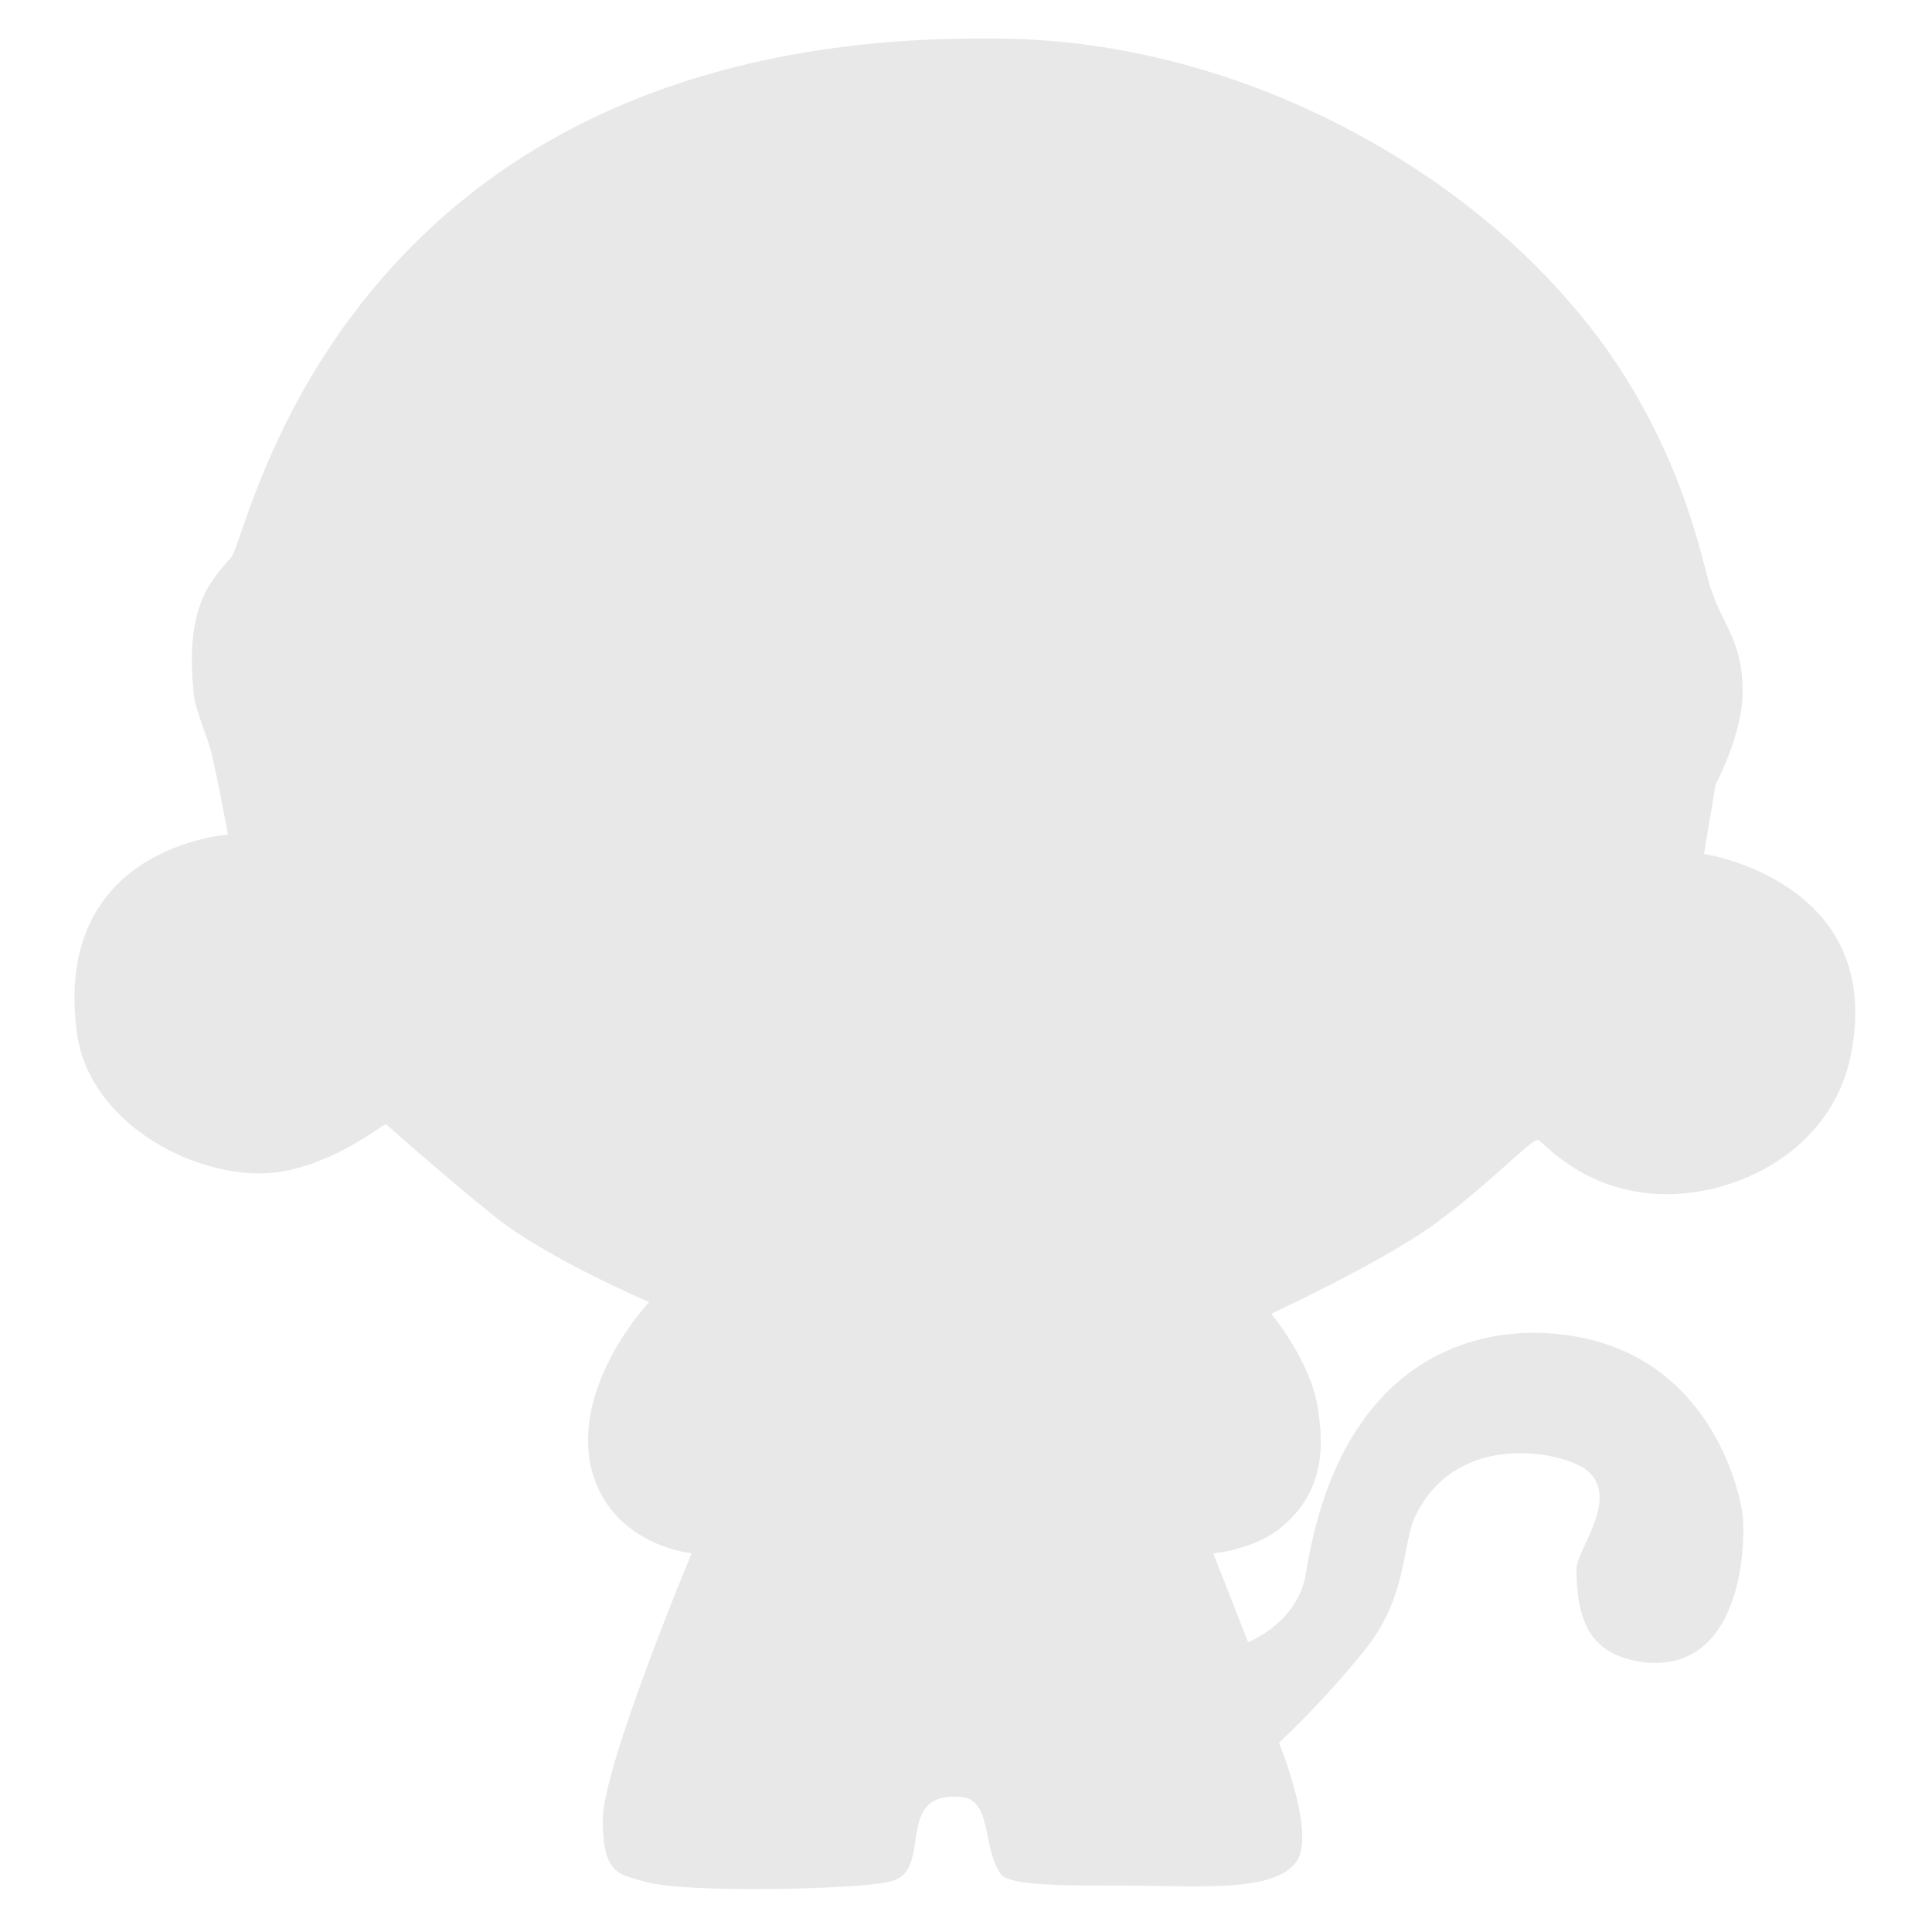 <?xml version="1.0" encoding="utf-8"?>
<!-- Generator: Adobe Illustrator 21.0.0, SVG Export Plug-In . SVG Version: 6.00 Build 0)  -->
<svg version="1.1" id="图层_1" xmlns="http://www.w3.org/2000/svg" xmlns:xlink="http://www.w3.org/1999/xlink" x="0px" y="0px"
	 viewBox="0 0 50 50" style="enable-background:new 0 0 50 50;" xml:space="preserve">
<style type="text/css">
	.st0{fill:#E8E8E8;}
</style>
<g id="图层_3">
	<path class="st0" d="M5.9,21.6c0,0-0.2-1.1-0.4-2c-0.1-0.5-0.5-1.3-0.5-1.8c-0.2-2.2,0.5-2.8,1-3.4C6.5,13.6,9,0.7,26,1
		c6.1,0.1,11.6,3.3,14.6,6.8c3,3.4,3.5,7.1,3.7,7.5c0.3,0.9,0.8,1.3,0.8,2.6c0,1.1-0.7,2.4-0.7,2.4l-0.3,1.8c0,0,4.7,0.7,3.8,5.2
		c-0.5,2.5-3,3.7-5,3.6c-2-0.1-3-1.4-3.1-1.4c-0.2,0-1.2,1.1-2.7,2.2c-1.4,1-4.2,2.3-4.2,2.3s1,1.2,1.2,2.4c0.1,0.7,0.3,2-0.8,3
		c-0.7,0.7-1.9,0.8-1.9,0.8l0.9,2.3c0,0,1.3-0.5,1.5-1.8c0.9-5.6,4.4-6.3,6.2-6.2c3.8,0.2,4.9,3.4,5.1,4.7c0.1,1.2-0.2,4.2-2.7,3.8
		c-1-0.2-1.6-0.7-1.6-2.4c0-0.5,1.2-1.9,0.2-2.6c-0.8-0.5-3.4-0.9-4.4,1.3c-0.3,0.7-0.2,2-1.2,3.3c-1.1,1.4-2.3,2.5-2.3,2.5
		s0.9,2.2,0.5,3c-0.5,0.9-2.5,0.7-4.5,0.7c-1.6,0-3,0-3.2-0.3c-0.5-0.7-0.2-2-1.1-2c-1.7-0.1-0.6,2-1.8,2.2c-0.8,0.2-5.3,0.3-6.3,0
		c-0.7-0.2-1.1-0.2-1.1-1.6s2.3-6.9,2.3-6.9S15.8,40,15.3,38c-0.5-2.2,1.5-4.3,1.5-4.3s-2.8-1.2-4.1-2.3c-1-0.8-2.6-2.2-2.7-2.3
		c0-0.1-1.1,0.9-2.6,1.2c-1.9,0.4-5-1-5.4-3.5C1.3,21.9,5.9,21.6,5.9,21.6z"/>
</g>
</svg>
